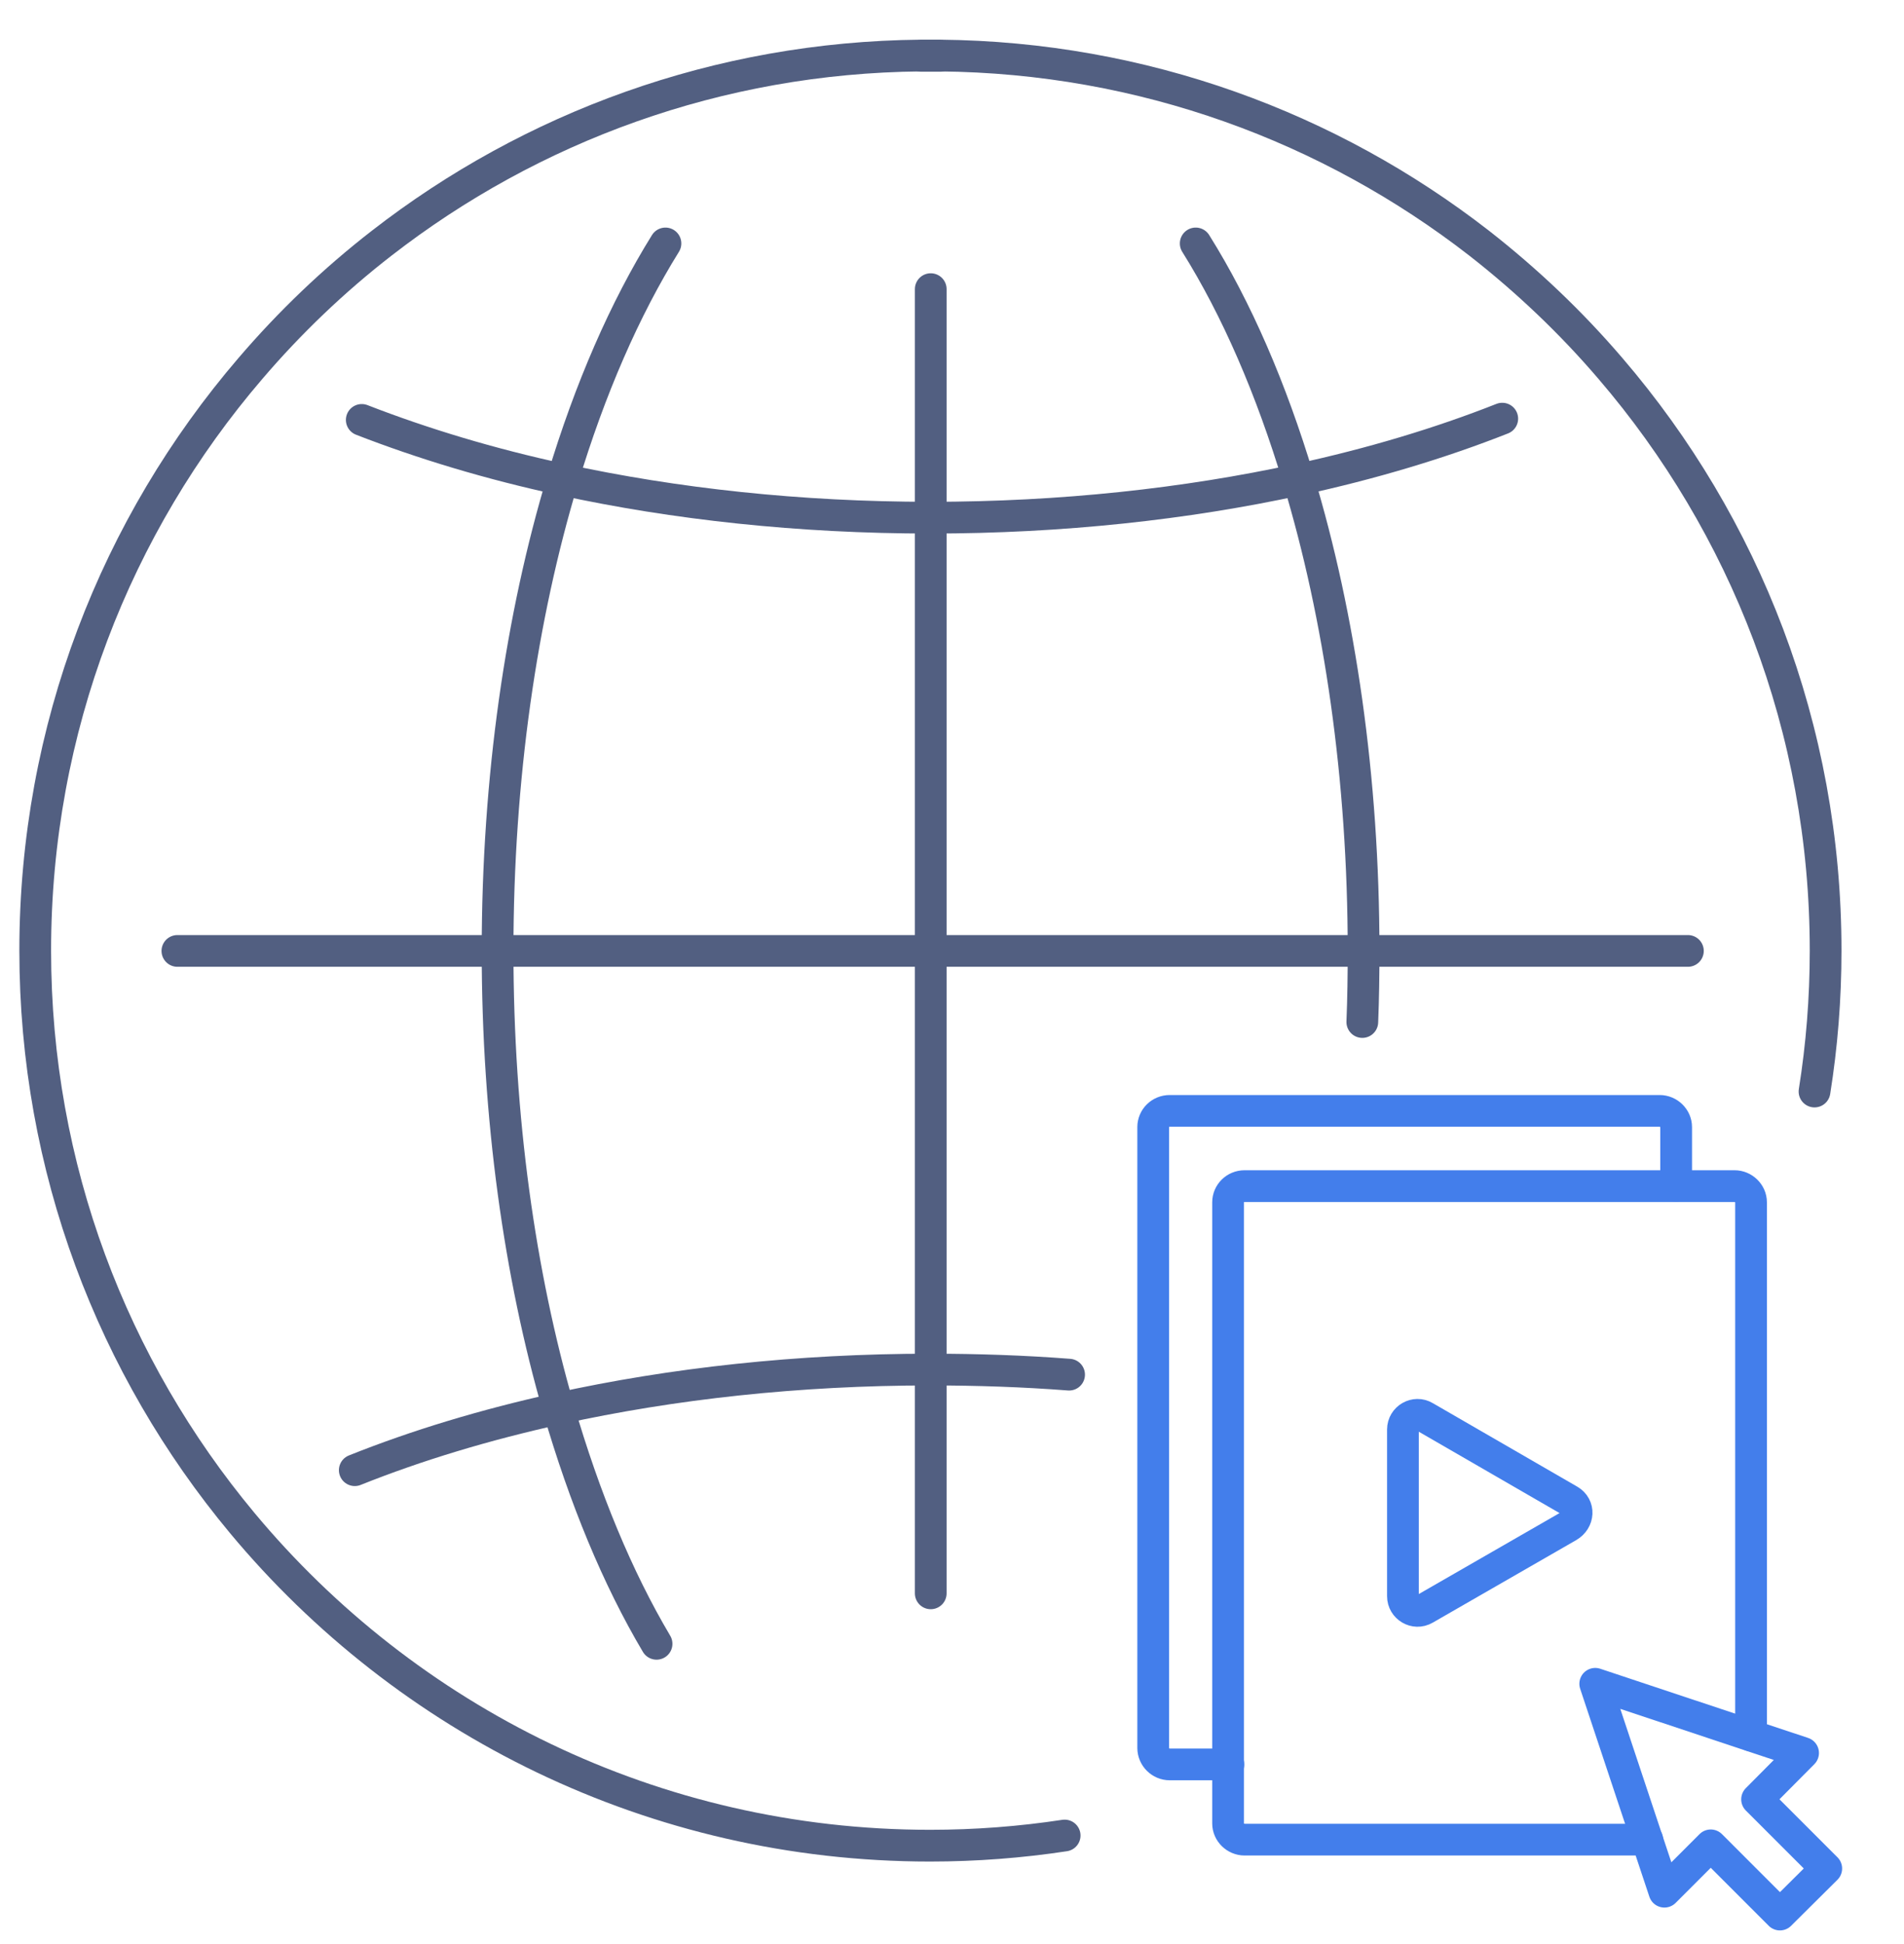 <svg xmlns="http://www.w3.org/2000/svg" xmlns:xlink="http://www.w3.org/1999/xlink" id="&#x56FE;&#x5C42;_1" x="0px" y="0px" viewBox="0 0 600 612.4" style="enable-background:new 0 0 600 612.4;" xml:space="preserve"><style type="text/css">	.st0{fill:none;stroke:#525F81;stroke-width:10;stroke-linecap:round;stroke-linejoin:round;stroke-miterlimit:7.111;}	.st1{fill:none;stroke:#437EEB;stroke-width:10;stroke-linecap:round;stroke-linejoin:round;stroke-miterlimit:13.333;}</style><g>	<path class="st0" d="M571.8,343.9c2.3-14.4,3.5-29.2,3.5-44.4c0-70.1-25.5-134.1-67.8-183.4c-12.4-14.5-26.3-27.7-41.4-39.5  c-47-36.5-105.9-58.5-169.9-59.1c-1,0-2,0-3,0s-2,0-3,0c-64,0.6-122.9,22.6-169.9,59.1c-15.1,11.7-29,25-41.4,39.5  c-42.3,49.3-67.8,113.4-67.8,183.4c0,68.6,24.5,131.4,65.2,180.3c51.7,62.1,129.6,101.7,216.8,101.7c14.4,0,28.6-1.1,42.4-3.2"></path>	<path class="st0" d="M290.3,17.6c1,0,2,0,3,0s2,0,3,0"></path>	<path class="st0" d="M206.9,517.9c-12.3-20.7-22.7-45.9-30.9-74.1c-12.2-42.2-19.2-91.5-19.2-144.2c0-54.5,7.5-105.4,20.5-148.5  c8.6-28.6,19.6-53.8,32.4-74.4"></path>	<path class="st0" d="M376.8,76.7c12.9,20.6,23.8,45.8,32.4,74.4c13,43.1,20.5,94,20.5,148.5c0,7.5-0.1,15-0.4,22.4"></path>	<path class="st0" d="M114,132.3c19.3,7.5,40.5,13.9,63.2,18.8c35.5,7.7,74.7,12,116,12s80.5-4.3,116-12c23.1-5,44.7-11.5,64.2-19.2  "></path>	<path class="st0" d="M336.9,433.1c-14.3-1.1-28.8-1.6-43.7-1.6c-41.7,0-81.4,4.4-117.3,12.3c-23.1,5.1-44.6,11.6-64.1,19.4"></path>	<polyline class="st0" points="55.9,299.6 156.8,299.6 293.3,299.6 429.7,299.6 531.9,299.6  "></polyline>	<polyline class="st0" points="293.3,91.1 293.3,163.1 293.3,299.6 293.3,431.5 293.3,502  "></polyline></g><g id="video_file">	<path id="path" class="st1" d="M443.7,373.7h102.9c2.8,0,5.2,2.3,5.2,5.1v168 M519.1,579.6H392.2c-2.8,0-5.2-2.3-5.2-5.1V378.8  c0-2.8,2.3-5.1,5.2-5.1h69.6"></path>	<path id="path_2" class="st1" d="M387.1,555.9h-18.5c-2.8,0-5.2-2.3-5.2-5.2V355.1c0-2.8,2.3-5.1,5.2-5.1H523  c2.8,0,5.2,2.3,5.2,5.1v18.5"></path>	<path id="path_3" class="st1" d="M502.7,530.5l65.5,21.8l-14.5,14.6l21.8,21.8l-14.6,14.5l-21.8-21.8L524.5,596L502.7,530.5z"></path>	<path id="path_4" class="st1" d="M449,446.4l45.5,26.3c3.3,1.9,3,6.3-0.3,8.2L449,506.9c-3.1,1.8-6.9-0.5-6.9-4v-52.5  C442.1,446.8,446,444.6,449,446.4z"></path></g></svg>